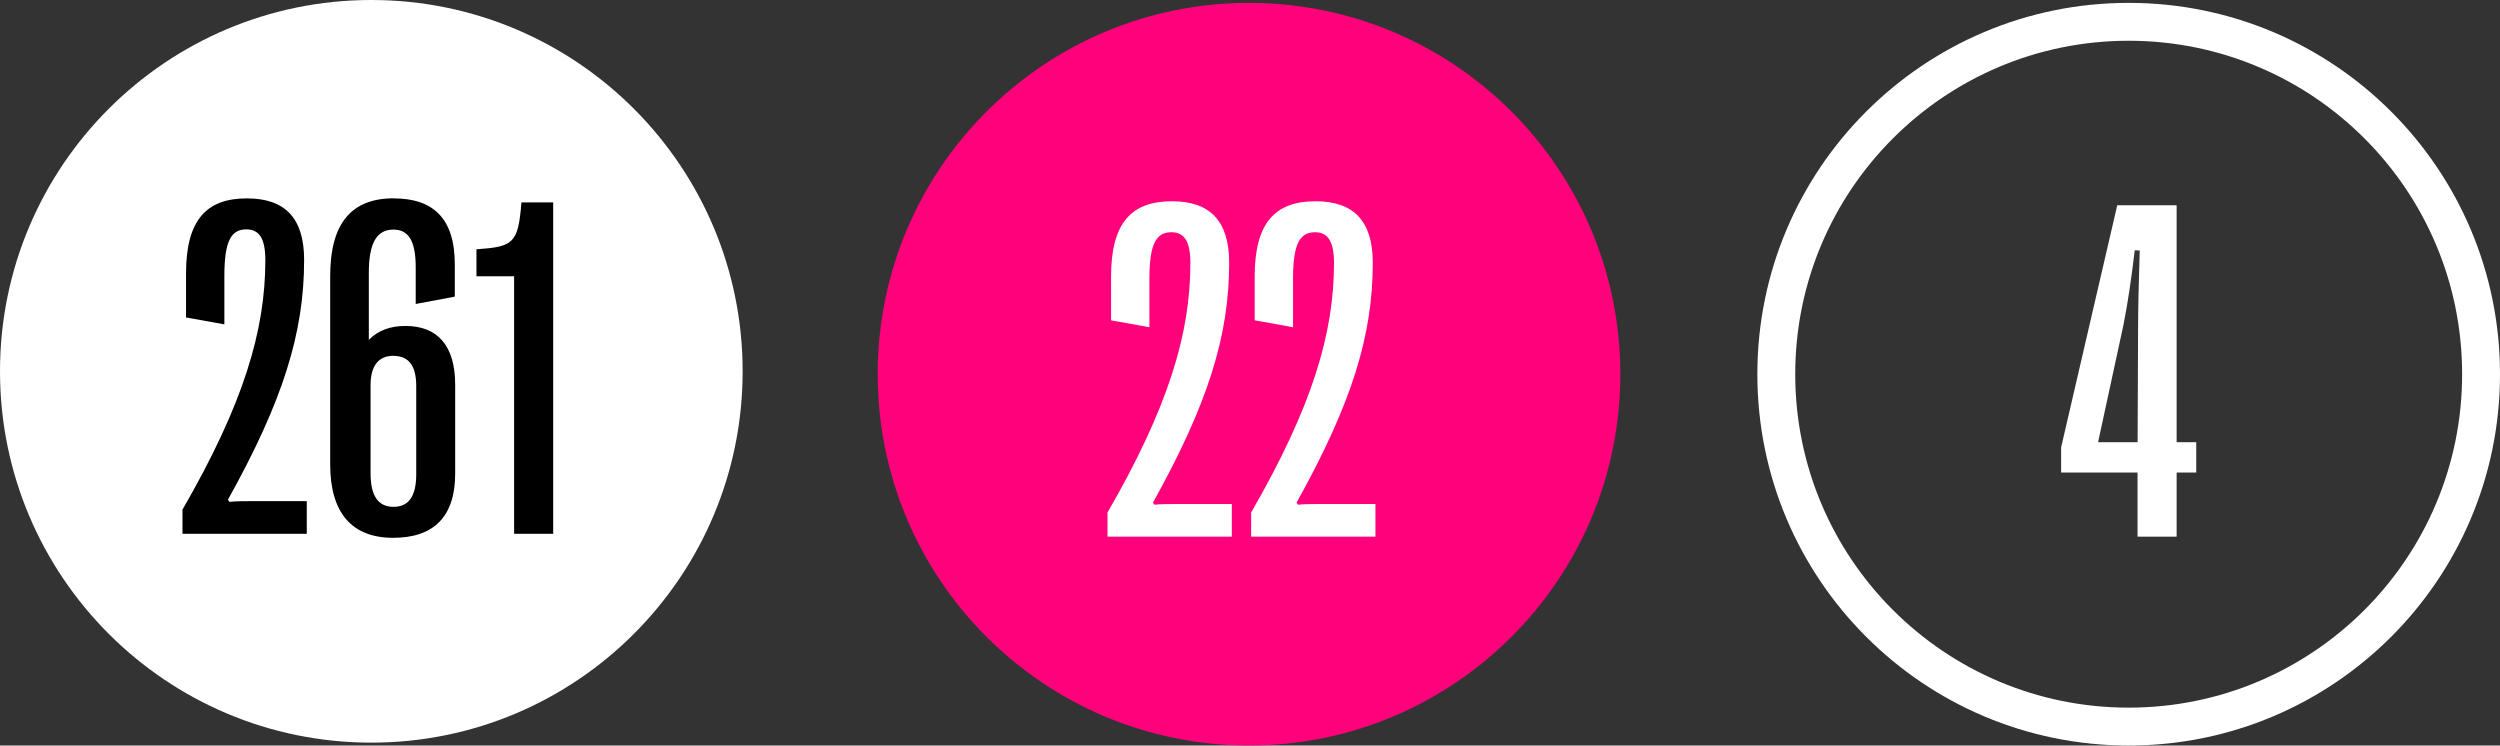 <?xml version="1.0" encoding="UTF-8"?> <svg xmlns="http://www.w3.org/2000/svg" id="Layer_2" data-name="Layer 2" viewBox="0 0 330.04 98.42"><rect x="0" y="0" width="330.04" height="98.42" fill="#333333" stroke="none"/> <defs> <style> .cls-1, .cls-2 { fill: #fff; } .cls-2 { fill-rule: evenodd; } .cls-3 { fill: #ff017b; } </style> </defs> <g id="Layer_1-2" data-name="Layer 1"> <path class="cls-3" d="m213.91,49.4c0,27.07-21.95,49.02-49.02,49.02s-49.02-21.95-49.02-49.02S137.82.38,164.89.38s49.02,21.95,49.02,49.02Z"></path> <path class="cls-2" d="m281.02,93.42c24.31,0,44.02-19.71,44.02-44.02s-19.71-44.02-44.02-44.02-44.02,19.71-44.02,44.02,19.71,44.02,44.02,44.02Zm0,5c27.07,0,49.02-21.95,49.02-49.02S308.09.38,281.02.38s-49.02,21.95-49.02,49.02,21.95,49.02,49.02,49.02Z"></path> <path class="cls-1" d="m162.62,70.85h-16.41v-3.19c8.03-13.91,10.94-23.59,10.94-32.94,0-2.81-.78-4.06-2.5-4.06-1.97,0-2.91,1.44-2.91,6.16v6.38l-5.06-.91v-5.81c0-7.09,2.72-9.91,8.03-9.91,5,0,7.56,2.56,7.56,8.12,0,9.62-2.78,18.59-10.06,31.66l.19.28c1-.09,1.78-.09,2.72-.09h7.5v4.31Z"></path> <path class="cls-1" d="m181.58,70.85h-16.41v-3.19c8.03-13.91,10.94-23.59,10.94-32.94,0-2.81-.78-4.06-2.5-4.06-1.97,0-2.91,1.44-2.91,6.16v6.38l-5.06-.91v-5.81c0-7.09,2.72-9.91,8.03-9.91,5,0,7.56,2.56,7.56,8.12,0,9.62-2.78,18.59-10.06,31.66l.19.28c1-.09,1.78-.09,2.72-.09h7.5v4.31Z"></path> <path class="cls-1" d="m287.35,70.85h-5.16v-8.47h-10.09v-3.31l7.41-31.97h7.84v31.28h2.59v4h-2.59v8.47Zm-7.03-27.91l-3.34,15.44h5.22l.06-14.84c0-2.75.09-6.5.22-10.47l-.66-.03c-.41,3.53-.94,7.12-1.5,9.91Z"></path> <path class="cls-1" d="m98.04,49.02c0,27.07-21.95,49.02-49.02,49.02S0,76.09,0,49.02,21.95,0,49.02,0s49.02,21.95,49.02,49.02Z"></path> <path d="m40.5,70.47h-16.41v-3.19c8.03-13.91,10.94-23.59,10.94-32.94,0-2.81-.78-4.06-2.5-4.06-1.97,0-2.91,1.44-2.91,6.16v6.38l-5.06-.91v-5.81c0-7.09,2.72-9.91,8.03-9.91,5,0,7.56,2.56,7.56,8.12,0,9.62-2.78,18.59-10.06,31.66l.19.28c1-.09,1.78-.09,2.72-.09h7.5v4.31Z"></path> <path d="m51.98,26.19c5.12,0,8.06,2.56,8.06,8.69v4.28l-5.16.97v-4.88c0-3.62-1.06-4.94-2.94-4.94-2.22,0-3.25,1.78-3.25,5.72v8.84c1.19-1.22,2.78-1.84,4.84-1.84,4.28,0,6.56,2.66,6.56,7.75v11.75c0,5.63-2.78,8.47-8.19,8.47s-8.31-3.25-8.31-9.69v-24.88c0-6.88,2.75-10.25,8.38-10.25Zm-.06,20.78c-1.88,0-3,1.25-3,3.88v11.62c0,3.03,1.03,4.44,3.03,4.44s3-1.38,3-4.31v-11.62c0-2.75-1.03-4-3.03-4Z"></path> <path d="m73.03,70.47h-5.16v-34h-4.97v-3.56c4.91-.34,5.5-.78,5.94-6.19h4.19v43.75Z"></path> </g> </svg> 